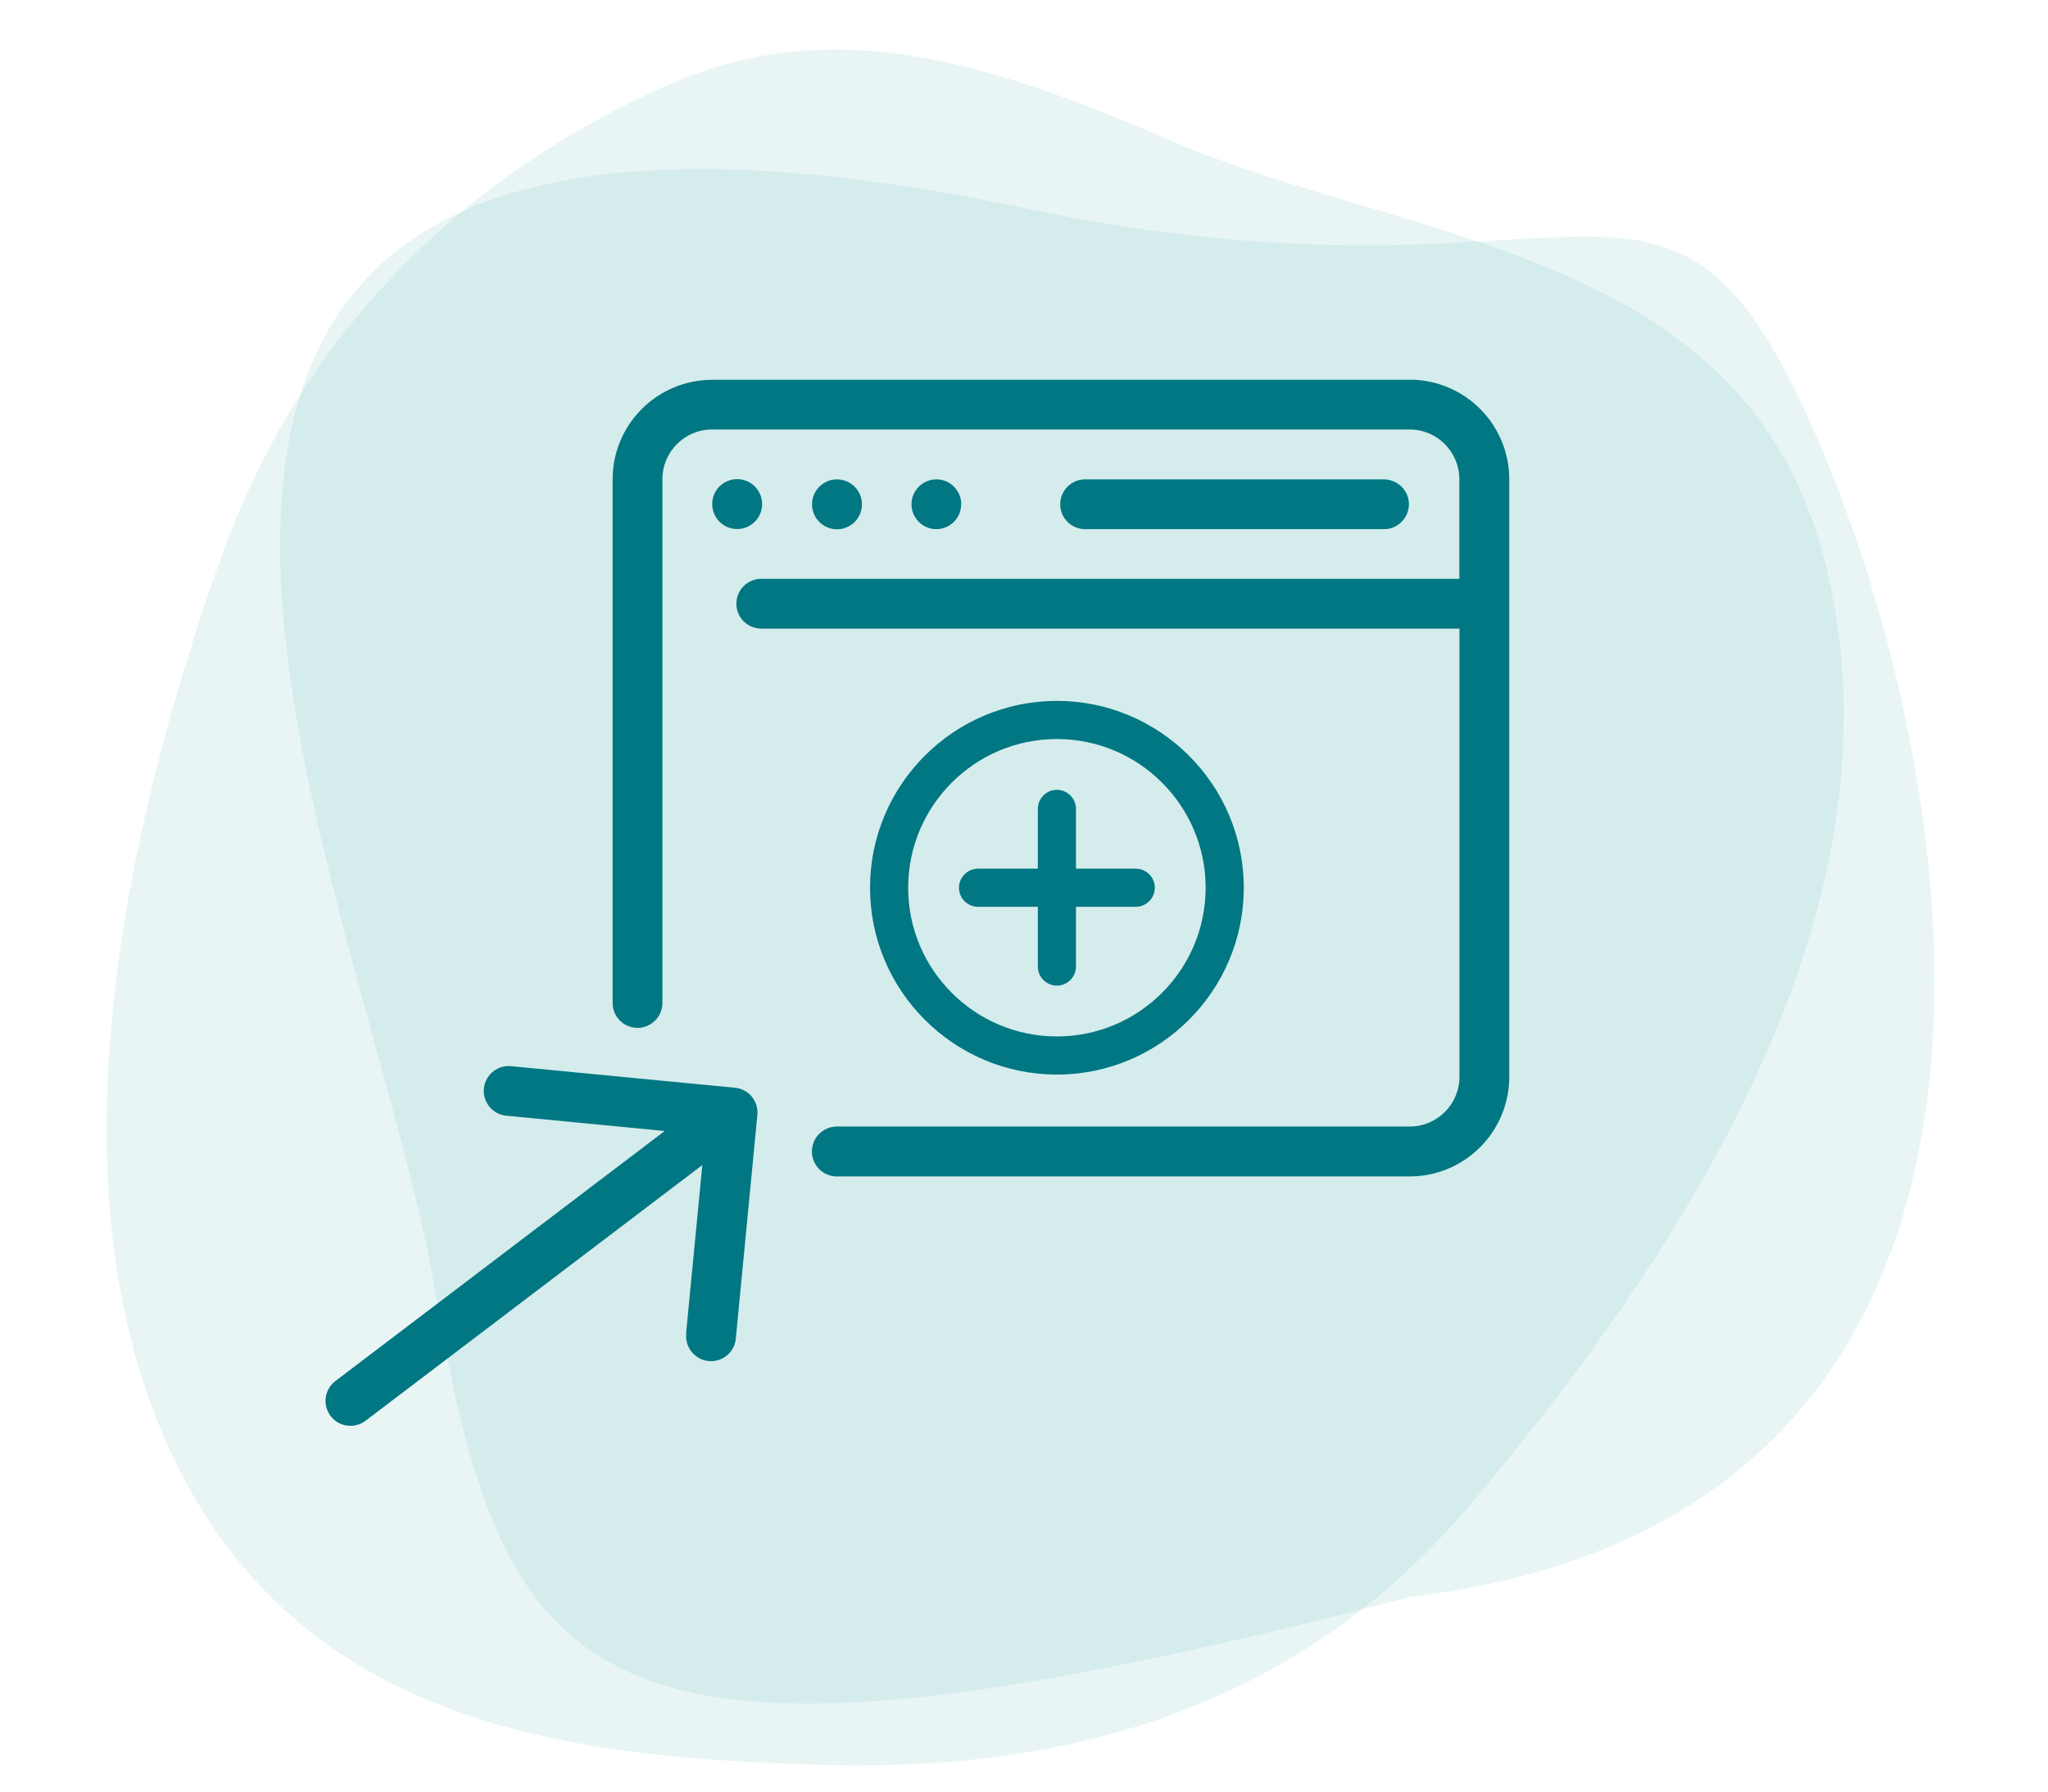 <?xml version="1.0" encoding="UTF-8"?><svg id="Ebene_1" xmlns="http://www.w3.org/2000/svg" viewBox="0 0 160 140"><defs><style>.cls-1{fill:#007782;}.cls-2{fill-rule:evenodd;}.cls-2,.cls-3{fill:#239c96;isolation:isolate;opacity:.1;}</style></defs><path class="cls-3" d="m79.72,16.19C-7.86-2.11,28.55,68.35,33.97,100.79c5.5,32.34,12.49,40.59,76.23,24,52.39-6.26,43.75-62.12,32.13-89.72-12.14-28.64-17.38-9.29-62.61-18.87Z"/><path class="cls-2" d="m65.05,137.93c-19.1-.5-40.6-2.4-51.1-23.2-10.3-20.4-4.8-48.3,3.3-71.1C23.95,24.83,37.55,13.03,52.45,6.53c13.3-5.8,26.1-1.1,39.1,4.5,19.3,8.2,45.6,8.4,51.3,34,6,26.6-11.7,53.1-27.6,72.1-13.7,16.5-31.9,21.2-50.2,20.8Z"/><g id="Ebene_2"><circle class="cls-1" cx="57.59" cy="39.39" r="1.95"/><circle class="cls-1" cx="65.39" cy="39.41" r="1.95"/><path class="cls-1" d="m75.1,39.41c0-1.07-.87-1.95-1.94-1.95-1.07,0-1.95.87-1.95,1.94,0,1.07.87,1.95,1.94,1.95h0c1.07,0,1.94-.87,1.94-1.94Z"/><path class="cls-1" d="m110.12,29.68h-54.48c-4.3,0-7.78,3.49-7.78,7.78v40.86c-.03,1.07.81,1.97,1.89,2,1.07.03,1.97-.81,2-1.89,0-.04,0-.08,0-.12v-40.86c0-2.15,1.74-3.89,3.89-3.89h54.48c2.15,0,3.89,1.74,3.89,3.89v7.78h-54.48c-1.07-.03-1.97.81-2,1.89-.03,1.07.81,1.97,1.89,2,.04,0,.08,0,.12,0h54.48v35.02c0,2.15-1.74,3.89-3.89,3.89h-44.75c-1.07,0-1.95.87-1.95,1.95s.87,1.95,1.95,1.95h44.75c4.3,0,7.78-3.49,7.78-7.78v-46.7c0-4.3-3.49-7.78-7.78-7.78h0Z"/><path class="cls-1" d="m108.18,41.35c1.07-.03,1.92-.93,1.89-2-.03-1.03-.86-1.85-1.89-1.89h-23.35c-1.07-.03-1.97.81-2,1.89-.03,1.07.81,1.97,1.89,2,.04,0,.08,0,.12,0h23.35Z"/><path class="cls-1" d="m53.62,104.17c-.14,1.07.62,2.04,1.68,2.18,1.07.14,2.04-.62,2.18-1.68,0-.04,0-.08.01-.12l1.68-17.43c.1-1.07-.68-2.02-1.75-2.12h0l-17.43-1.68c-1.07-.14-2.04.62-2.18,1.68s.62,2.04,1.68,2.18c.04,0,.08,0,.12.01l12.32,1.19-25.73,19.54c-.86.65-1.02,1.87-.37,2.73.65.86,1.87,1.02,2.73.37l26.31-19.98-1.27,13.15Z"/></g><path class="cls-1" d="m82.57,83.97c8.05,0,14.6-6.55,14.6-14.6s-6.55-14.6-14.6-14.6-14.6,6.55-14.6,14.6c0,8.05,6.55,14.6,14.6,14.6Zm0-26.22c6.41,0,11.62,5.21,11.62,11.62s-5.21,11.62-11.62,11.62-11.62-5.21-11.62-11.62,5.21-11.62,11.62-11.62h0Z"/><path class="cls-1" d="m76.41,70.86h4.67v4.67c0,.82.67,1.49,1.49,1.49s1.49-.67,1.49-1.49v-4.67h4.67c.82,0,1.49-.67,1.49-1.49s-.67-1.49-1.49-1.49h-4.67v-4.67c0-.82-.67-1.49-1.49-1.49s-1.49.67-1.49,1.49v4.67h-4.67c-.82,0-1.49.67-1.49,1.49s.67,1.49,1.49,1.49Z"/></svg>